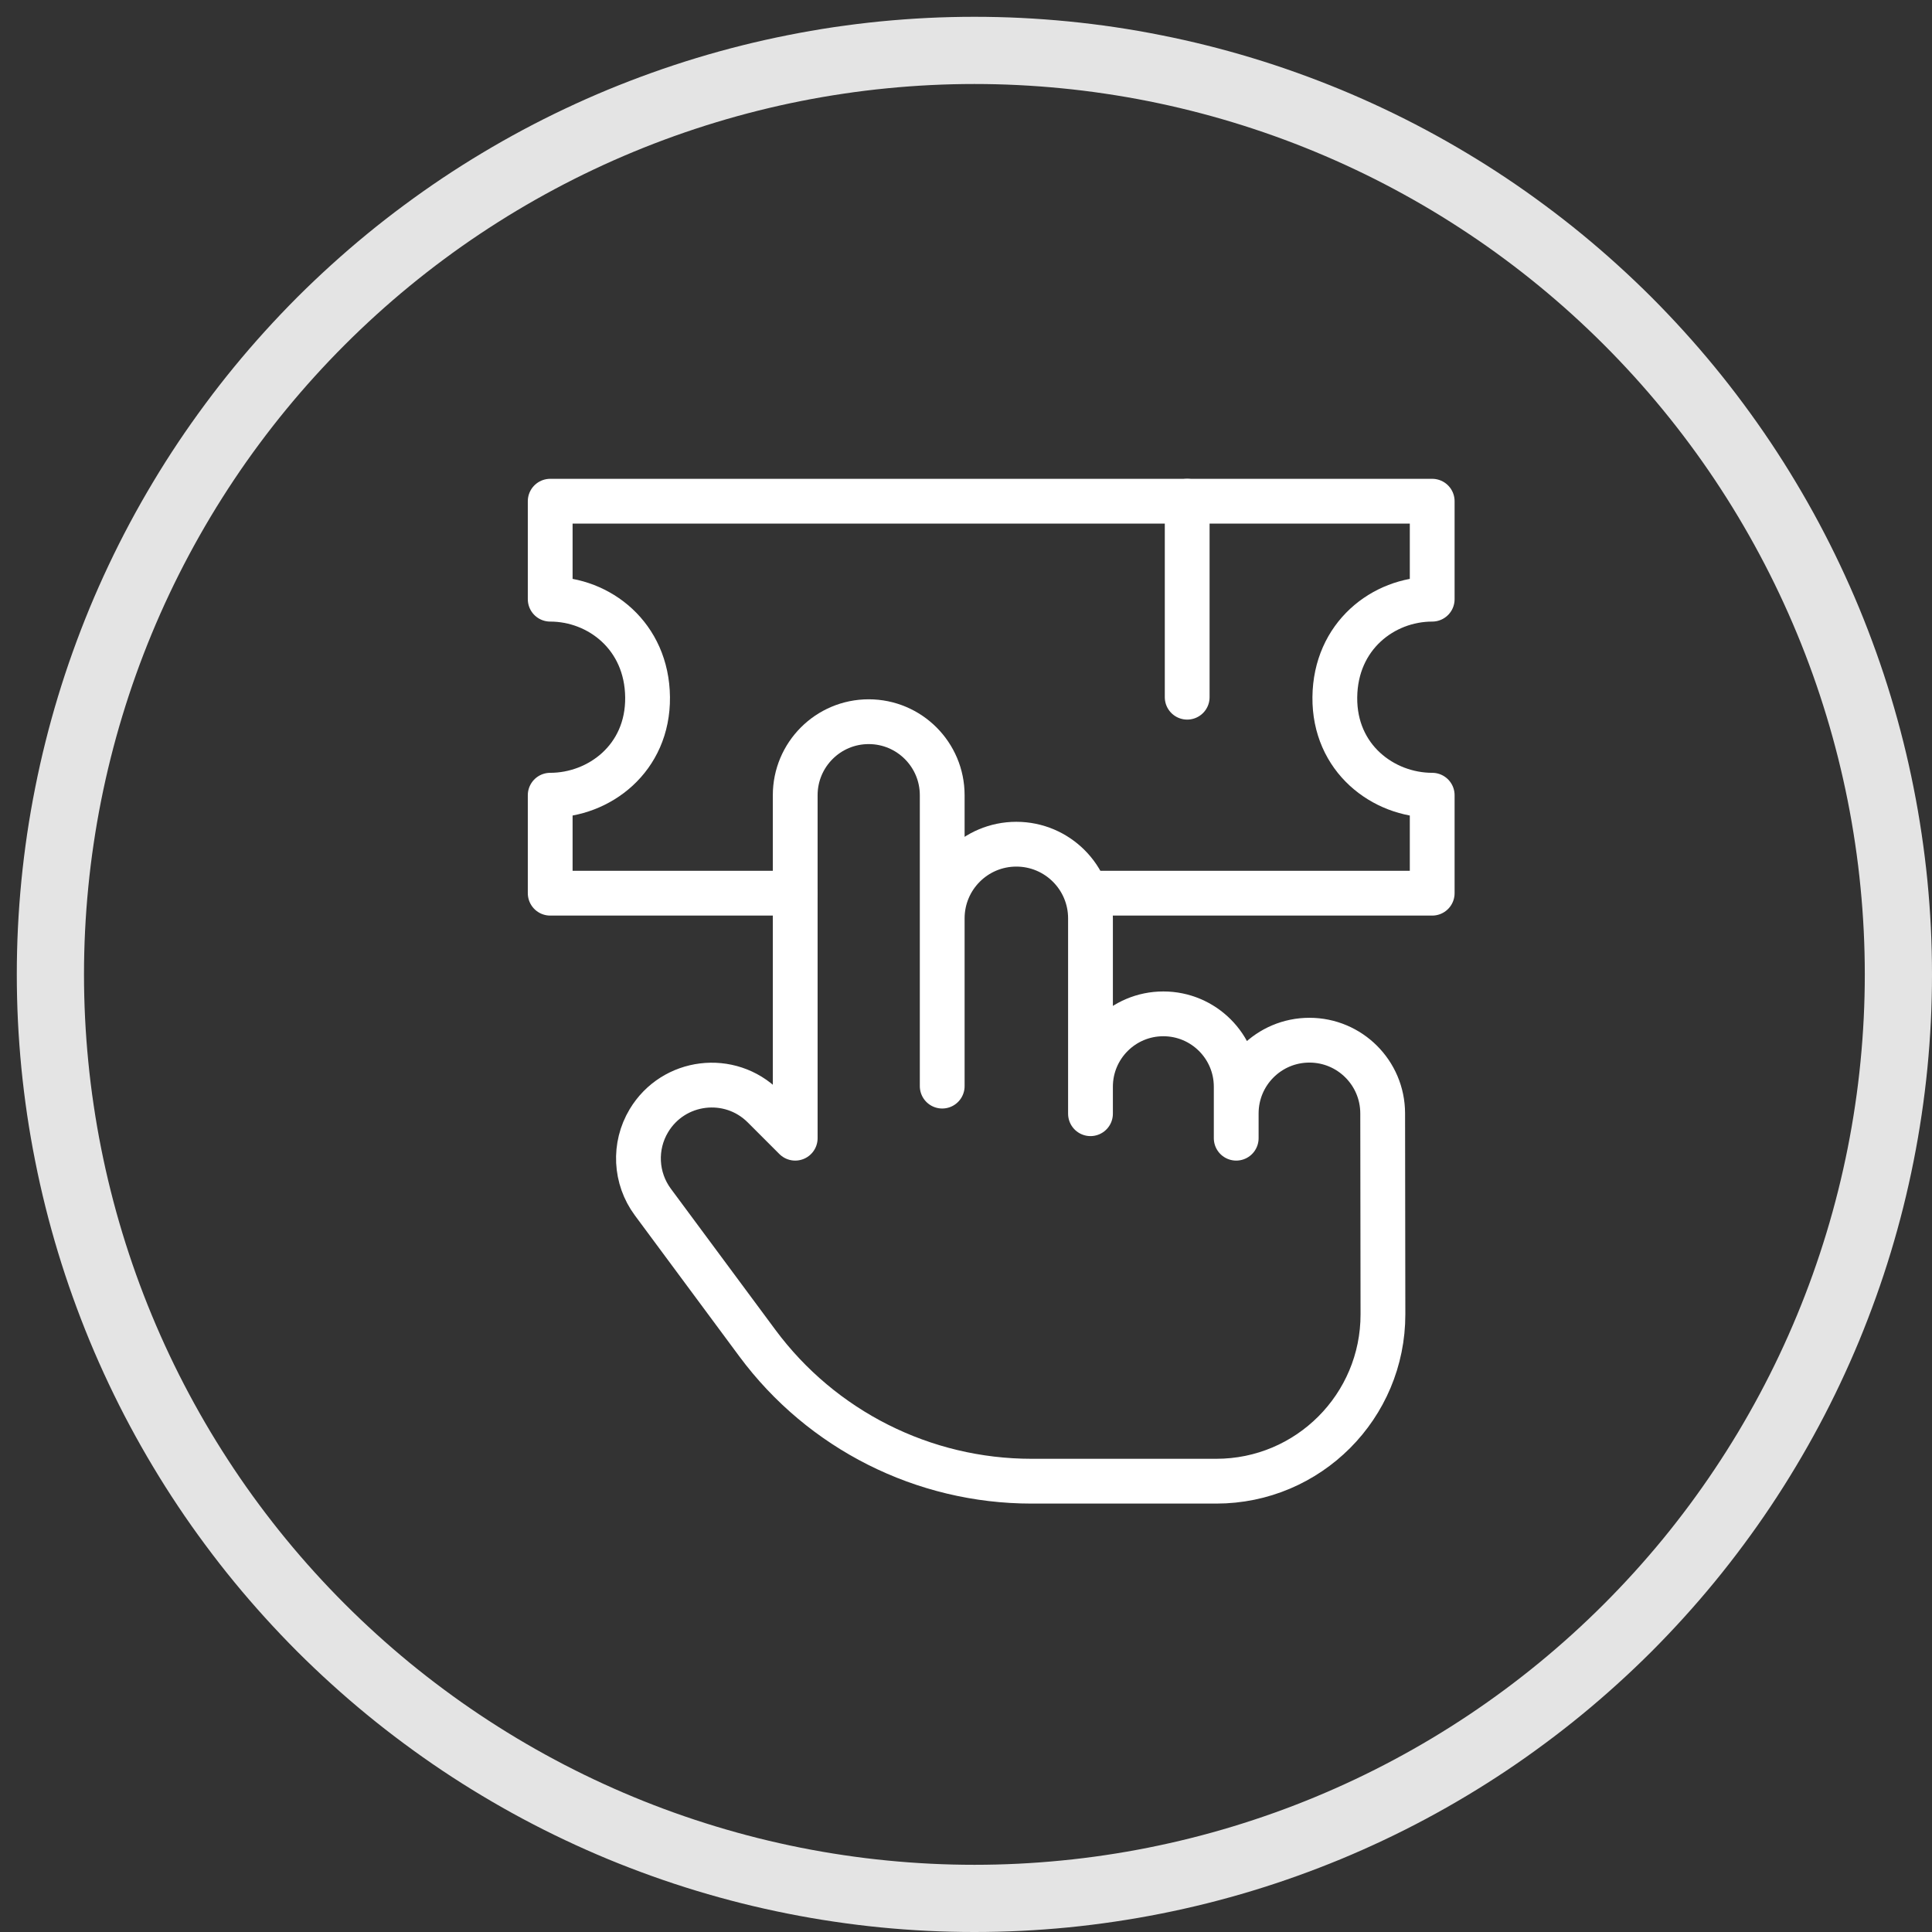 <svg xmlns="http://www.w3.org/2000/svg" xmlns:xlink="http://www.w3.org/1999/xlink" width="57.5" height="57.5" viewBox="0 0 57.5 57.5" fill="none">
<rect x="0" y="0" width="57.5" height="57.5" fill="#333333" stroke="none"/>
<path d="M36.792 33.875L36.792 33.138C36.792 31.934 37.767 30.958 38.971 30.958C40.174 30.958 41.149 31.932 41.151 33.135L41.159 39.114C41.163 41.857 38.941 44.083 36.198 44.083L30.701 44.083C27.483 44.083 24.456 42.559 22.54 39.973L19.43 35.775C18.905 35.066 18.858 34.111 19.312 33.354C20.043 32.137 21.722 31.93 22.726 32.934L23.667 33.875L23.667 23.667C23.667 22.459 24.646 21.479 25.854 21.479C27.062 21.479 28.042 22.459 28.042 23.667L28.042 32.325L28.042 27.332C28.042 26.113 29.03 25.125 30.248 25.125C31.467 25.125 32.455 26.113 32.455 27.332L32.455 33.146L32.455 32.343C32.455 31.145 33.426 30.174 34.623 30.174C35.821 30.174 36.792 31.145 36.792 32.343L36.792 33.875Z" stroke="rgba(255, 255, 255, 1)" stroke-width="1.333" stroke-linejoin="round" stroke-linecap="round" >
</path>
<path    stroke="rgba(255, 255, 255, 1)" stroke-width="1.333"  stroke-linecap="round"  d="M35.333 14.917L35.333 20.75">
</path>
<path    stroke="rgba(255, 255, 255, 1)" stroke-width="1.333" stroke-linejoin="round" stroke-linecap="round"  d="M23.667 26.583L16.375 26.583L16.375 23.667C17.833 23.667 19.292 22.573 19.273 20.75C19.254 18.927 17.833 17.833 16.375 17.833L16.375 14.917L42.625 14.917L42.625 17.833C41.167 17.833 39.746 18.927 39.727 20.75C39.708 22.573 41.167 23.667 42.625 23.667L42.625 26.583L32.417 26.583">
</path>
<path fill-rule="evenodd" transform="translate(0.5, 0.5)" fill="rgba(228, 228, 228, 1)"  d="M0.034 27.102Q0 27.8 0 28.5Q0 29.2 0.034 29.898Q0.069 30.597 0.137 31.294Q0.206 31.99 0.308 32.682Q0.411 33.374 0.548 34.06Q0.684 34.746 0.854 35.425Q1.024 36.104 1.227 36.773Q1.43 37.443 1.666 38.101Q1.902 38.76 2.169 39.407Q2.437 40.053 2.736 40.685Q3.035 41.318 3.365 41.935Q3.695 42.552 4.055 43.152Q4.414 43.752 4.803 44.334Q5.192 44.916 5.609 45.477Q6.025 46.039 6.469 46.58Q6.913 47.121 7.383 47.639Q7.853 48.158 8.347 48.653Q8.842 49.147 9.361 49.617Q9.879 50.087 10.42 50.531Q10.961 50.975 11.523 51.391Q12.085 51.808 12.666 52.197Q13.248 52.586 13.848 52.945Q14.448 53.305 15.065 53.635Q15.682 53.965 16.315 54.264Q16.947 54.563 17.593 54.831Q18.24 55.098 18.899 55.334Q19.557 55.57 20.227 55.773Q20.896 55.976 21.575 56.146Q22.254 56.316 22.94 56.452Q23.626 56.589 24.318 56.691Q25.01 56.794 25.706 56.863Q26.403 56.931 27.102 56.966Q27.8 57 28.5 57Q29.2 57 29.898 56.966Q30.597 56.931 31.294 56.863Q31.99 56.794 32.682 56.691Q33.374 56.589 34.06 56.452Q34.746 56.316 35.425 56.146Q36.104 55.976 36.773 55.773Q37.443 55.57 38.101 55.334Q38.76 55.098 39.407 54.831Q40.053 54.563 40.685 54.264Q41.318 53.965 41.935 53.635Q42.552 53.305 43.152 52.945Q43.752 52.586 44.334 52.197Q44.916 51.808 45.477 51.391Q46.039 50.975 46.58 50.531Q47.121 50.087 47.639 49.617Q48.158 49.147 48.653 48.653Q49.147 48.158 49.617 47.639Q50.087 47.121 50.531 46.58Q50.975 46.039 51.391 45.477Q51.808 44.916 52.197 44.334Q52.586 43.752 52.945 43.152Q53.305 42.552 53.635 41.935Q53.965 41.318 54.264 40.685Q54.563 40.053 54.831 39.407Q55.098 38.76 55.334 38.101Q55.57 37.443 55.773 36.773Q55.976 36.104 56.146 35.425Q56.316 34.746 56.452 34.06Q56.589 33.374 56.691 32.682Q56.794 31.99 56.863 31.294Q56.931 30.597 56.966 29.898Q57 29.2 57 28.5Q57 27.8 56.966 27.102Q56.931 26.403 56.863 25.706Q56.794 25.01 56.691 24.318Q56.589 23.626 56.452 22.94Q56.316 22.254 56.146 21.575Q55.976 20.896 55.773 20.227Q55.57 19.557 55.334 18.899Q55.098 18.24 54.831 17.593Q54.563 16.947 54.264 16.315Q53.965 15.682 53.635 15.065Q53.305 14.448 52.945 13.848Q52.586 13.248 52.197 12.666Q51.808 12.085 51.391 11.523Q50.975 10.961 50.531 10.42Q50.087 9.879 49.617 9.361Q49.147 8.842 48.653 8.347Q48.158 7.853 47.639 7.383Q47.121 6.913 46.58 6.469Q46.039 6.025 45.477 5.609Q44.916 5.192 44.334 4.803Q43.752 4.414 43.152 4.055Q42.552 3.695 41.935 3.365Q41.318 3.035 40.685 2.736Q40.053 2.437 39.407 2.169Q38.76 1.902 38.101 1.666Q37.443 1.43 36.773 1.227Q36.104 1.024 35.425 0.854Q34.746 0.684 34.06 0.548Q33.374 0.411 32.682 0.308Q31.99 0.206 31.294 0.137Q30.597 0.069 29.898 0.034Q29.2 0 28.5 0Q27.8 0 27.102 0.034Q26.403 0.069 25.706 0.137Q25.01 0.206 24.318 0.308Q23.626 0.411 22.94 0.548Q22.254 0.684 21.575 0.854Q20.896 1.024 20.227 1.227Q19.557 1.43 18.899 1.666Q18.24 1.902 17.593 2.169Q16.947 2.437 16.315 2.736Q15.682 3.035 15.065 3.365Q14.448 3.695 13.848 4.055Q13.248 4.414 12.666 4.803Q12.085 5.192 11.523 5.609Q10.961 6.025 10.42 6.469Q9.879 6.913 9.361 7.383Q8.842 7.853 8.347 8.347Q7.853 8.842 7.383 9.361Q6.913 9.879 6.469 10.42Q6.025 10.961 5.609 11.523Q5.192 12.085 4.803 12.666Q4.414 13.248 4.055 13.848Q3.695 14.448 3.365 15.065Q3.035 15.682 2.736 16.315Q2.437 16.947 2.169 17.593Q1.902 18.24 1.666 18.899Q1.43 19.557 1.227 20.227Q1.024 20.896 0.854 21.575Q0.684 22.254 0.548 22.94Q0.411 23.626 0.308 24.318Q0.206 25.01 0.137 25.706Q0.069 26.403 0.034 27.102ZM2.032 29.8Q2 29.151 2 28.5Q2 27.849 2.032 27.2Q2.064 26.55 2.128 25.902Q2.191 25.255 2.287 24.612Q2.382 23.968 2.509 23.33Q2.636 22.692 2.794 22.061Q2.952 21.43 3.141 20.808Q3.33 20.185 3.549 19.572Q3.768 18.96 4.017 18.359Q4.266 17.758 4.544 17.17Q4.822 16.582 5.129 16.008Q5.436 15.434 5.77 14.876Q6.105 14.318 6.466 13.777Q6.827 13.236 7.215 12.714Q7.603 12.191 8.015 11.689Q8.428 11.186 8.865 10.704Q9.302 10.222 9.762 9.762Q10.222 9.302 10.704 8.865Q11.186 8.428 11.689 8.015Q12.191 7.603 12.714 7.215Q13.236 6.827 13.777 6.466Q14.318 6.105 14.876 5.77Q15.434 5.436 16.008 5.129Q16.582 4.822 17.17 4.544Q17.758 4.266 18.359 4.017Q18.96 3.768 19.572 3.549Q20.185 3.33 20.808 3.141Q21.43 2.952 22.061 2.794Q22.692 2.636 23.33 2.509Q23.968 2.382 24.612 2.287Q25.255 2.191 25.902 2.128Q26.55 2.064 27.2 2.032Q27.849 2 28.5 2Q29.151 2 29.8 2.032Q30.45 2.064 31.098 2.128Q31.745 2.191 32.388 2.287Q33.032 2.382 33.67 2.509Q34.308 2.636 34.939 2.794Q35.57 2.952 36.193 3.141Q36.815 3.33 37.428 3.549Q38.04 3.768 38.641 4.017Q39.242 4.266 39.83 4.544Q40.418 4.822 40.992 5.129Q41.566 5.436 42.124 5.77Q42.682 6.105 43.222 6.466Q43.764 6.827 44.286 7.215Q44.809 7.603 45.311 8.015Q45.814 8.428 46.296 8.865Q46.778 9.302 47.238 9.762Q47.698 10.222 48.135 10.704Q48.572 11.186 48.985 11.689Q49.397 12.191 49.785 12.714Q50.173 13.236 50.534 13.777Q50.895 14.318 51.23 14.876Q51.564 15.434 51.871 16.008Q52.178 16.582 52.456 17.17Q52.734 17.758 52.983 18.359Q53.232 18.96 53.451 19.572Q53.67 20.185 53.859 20.808Q54.048 21.43 54.206 22.061Q54.364 22.692 54.491 23.33Q54.618 23.968 54.713 24.611Q54.809 25.255 54.872 25.903Q54.936 26.55 54.968 27.2Q55 27.849 55 28.5Q55 29.151 54.968 29.8Q54.936 30.45 54.872 31.098Q54.809 31.745 54.713 32.388Q54.618 33.032 54.491 33.67Q54.364 34.308 54.206 34.939Q54.048 35.57 53.859 36.193Q53.67 36.815 53.451 37.428Q53.232 38.04 52.983 38.641Q52.734 39.242 52.456 39.83Q52.178 40.418 51.871 40.992Q51.564 41.566 51.23 42.124Q50.895 42.682 50.534 43.222Q50.172 43.764 49.785 44.286Q49.397 44.809 48.985 45.312Q48.572 45.814 48.135 46.296Q47.698 46.778 47.238 47.238Q46.778 47.698 46.296 48.135Q45.814 48.572 45.311 48.985Q44.809 49.397 44.286 49.785Q43.764 50.172 43.223 50.534Q42.682 50.895 42.124 51.23Q41.566 51.564 40.992 51.871Q40.418 52.178 39.83 52.456Q39.242 52.734 38.641 52.983Q38.04 53.232 37.428 53.451Q36.815 53.67 36.193 53.859Q35.57 54.048 34.939 54.206Q34.308 54.364 33.67 54.491Q33.032 54.618 32.389 54.713Q31.745 54.809 31.097 54.872Q30.45 54.936 29.8 54.968Q29.151 55 28.5 55Q27.849 55 27.2 54.968Q26.55 54.936 25.902 54.872Q25.255 54.809 24.612 54.713Q23.968 54.618 23.33 54.491Q22.692 54.364 22.061 54.206Q21.43 54.048 20.808 53.859Q20.185 53.67 19.572 53.451Q18.96 53.232 18.359 52.983Q17.758 52.734 17.17 52.456Q16.582 52.178 16.008 51.871Q15.434 51.564 14.876 51.23Q14.318 50.895 13.777 50.534Q13.236 50.173 12.714 49.785Q12.191 49.397 11.688 48.985Q11.186 48.572 10.704 48.135Q10.222 47.698 9.762 47.238Q9.302 46.778 8.865 46.296Q8.428 45.814 8.015 45.311Q7.603 44.809 7.215 44.286Q6.827 43.764 6.466 43.223Q6.105 42.682 5.77 42.124Q5.436 41.566 5.129 40.992Q4.822 40.418 4.544 39.83Q4.266 39.242 4.017 38.641Q3.768 38.04 3.549 37.428Q3.33 36.815 3.141 36.193Q2.952 35.57 2.794 34.939Q2.636 34.308 2.509 33.67Q2.382 33.032 2.287 32.388Q2.191 31.745 2.128 31.098Q2.064 30.45 2.032 29.8Z">
</path>
</svg>
